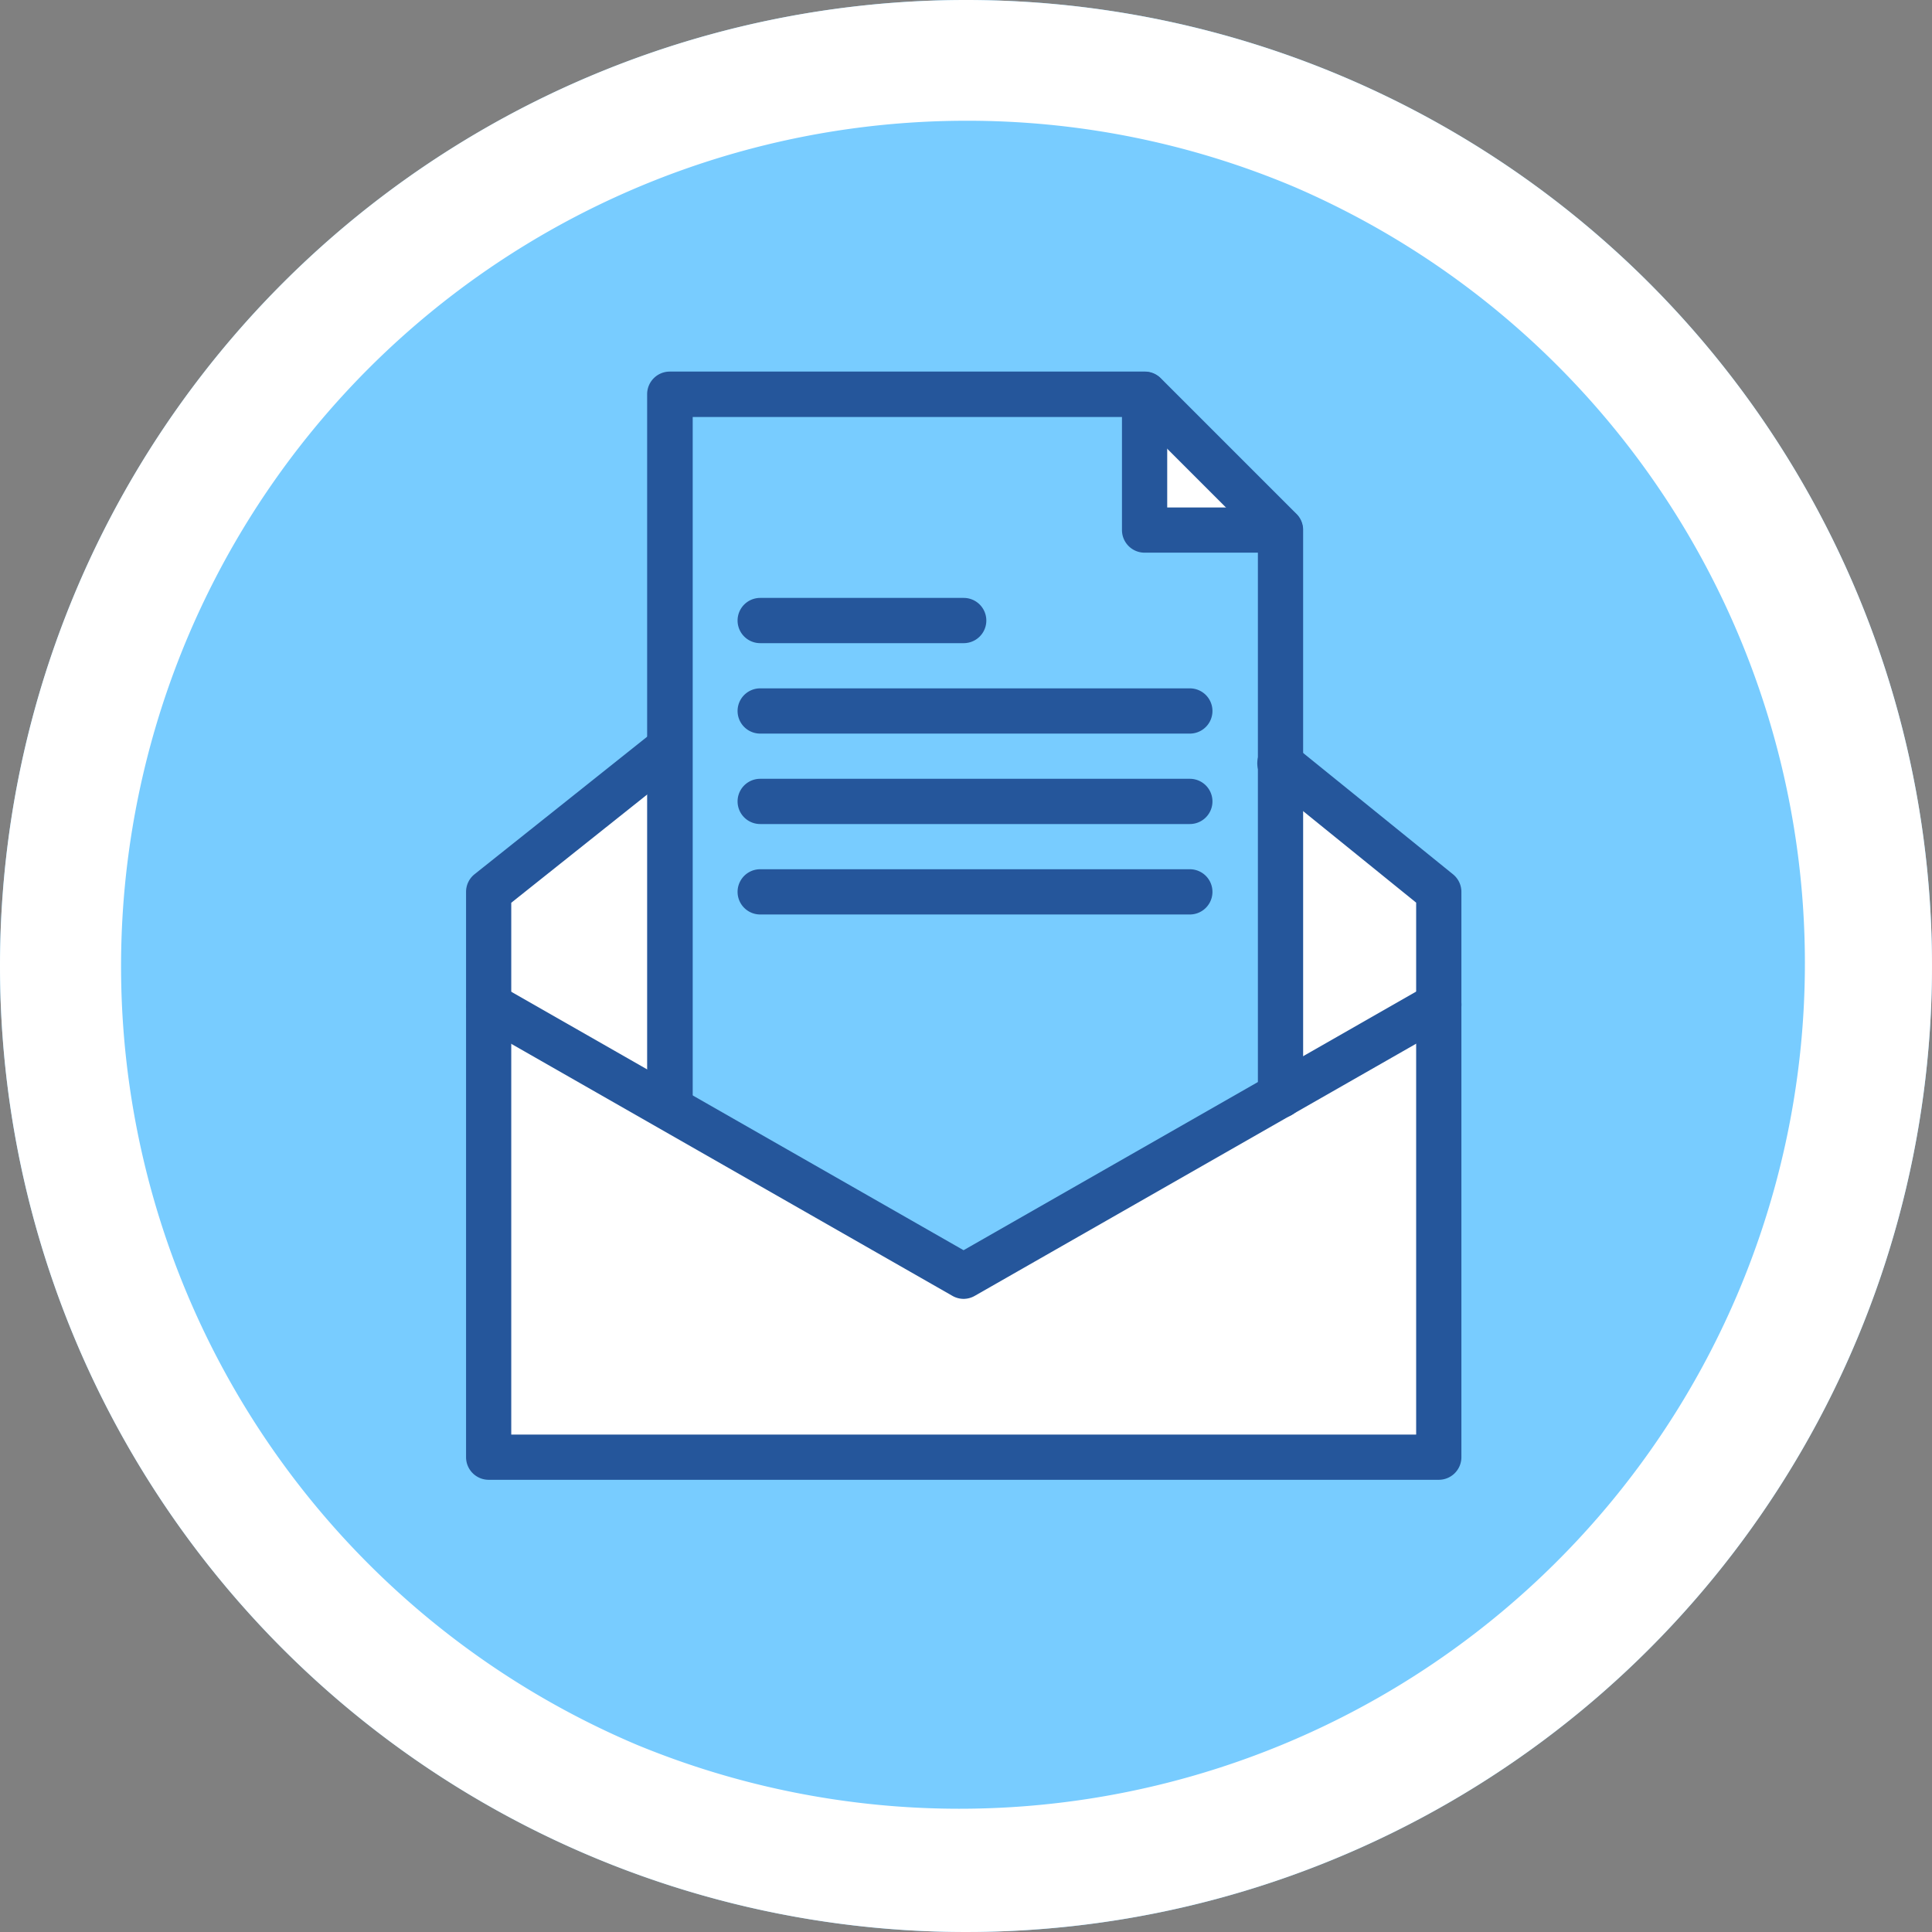 <svg xmlns="http://www.w3.org/2000/svg" width="48" height="48" viewBox="0 0 48 48">
  <rect x="0" y="0" width="48" height="48" fill="#808080" stroke="none"/>
  <defs>
    <style>
      .cls-1 {
        fill: #78ccff;
      }

      .cls-2 {
        fill: #fff;
      }

      .cls-3 {
        fill: #25569b;
      }
    </style>
  </defs>
  <g id="Group_45557" data-name="Group 45557" transform="translate(-128 -2690.785)">
    <g id="Group_44720" data-name="Group 44720" transform="translate(-4017 5296.785)">
      <circle id="Ellipse_184" data-name="Ellipse 184" class="cls-1" cx="24" cy="24" r="24" transform="translate(4145 -2606)"/>
      <path id="Ellipse_184_-_Outline" data-name="Ellipse 184 - Outline" class="cls-2" d="M24,3a21.006,21.006,0,0,0-8.173,40.351,21.006,21.006,0,0,0,16.346-38.7A20.866,20.866,0,0,0,24,3m0-3A24,24,0,1,1,0,24,24,24,0,0,1,24,0Z" transform="translate(4145 -2606)"/>
    </g>
    <g id="_x38_3_x2C__Email_x2C__envelope_x2C__letter_x2C__message_x2C__text_lines" transform="translate(122.46 2689.022)">
      <g id="Group_45023" data-name="Group 45023" transform="translate(16 11)">
        <g id="Group_45022" data-name="Group 45022" transform="translate(0 0)">
          <path id="Path_80934" data-name="Path 80934" class="cls-2" d="M50.494,177.28V186.2l-.018.031L46,183.669V180.86Z" transform="translate(-44.315 -167.939)"/>
          <path id="Path_80935" data-name="Path 80935" class="cls-2" d="M399.933,187.514v2.809L396,192.57v-8.24Z" transform="translate(-374.652 -174.592)"/>
          <path id="Path_80936" data-name="Path 80936" class="cls-2" d="M69.6,291v11.236H46V291l4.476,2.558,7.321,4.184,7.865-4.494Z" transform="translate(-44.315 -275.27)"/>
          <path id="Path_80937" data-name="Path 80937" class="cls-2" d="M339.371,24.371H336V21Z" transform="translate(-318.023 -20.438)"/>
          <g id="Group_45021" data-name="Group 45021">
            <path id="Path_80938" data-name="Path 80938" class="cls-3" d="M60.157,186.029h-23.6a.562.562,0,0,1-.562-.562V171.422a.562.562,0,0,1,.212-.439l4.494-3.58a.562.562,0,0,1,.7.879l-4.283,3.411v13.212H59.6V171.69l-3.724-3.015a.562.562,0,1,1,.707-.873l3.933,3.184a.562.562,0,0,1,.208.437v14.045A.562.562,0,0,1,60.157,186.029Z" transform="translate(-34.876 -158.501)"/>
            <path id="Path_80939" data-name="Path 80939" class="cls-3" d="M48.358,288.863a.561.561,0,0,1-.279-.074l-11.8-6.741a.562.562,0,0,1,.557-.976l11.519,6.582,11.519-6.582a.562.562,0,1,1,.557.976l-11.8,6.741a.561.561,0,0,1-.279.074Z" transform="translate(-34.875 -265.83)"/>
            <path id="Path_80940" data-name="Path 80940" class="cls-3" d="M116.562,29.819a.562.562,0,0,1-.562-.562v-17.7a.562.562,0,0,1,.562-.562h11.8a.562.562,0,0,1,.4.165l3.371,3.371a.562.562,0,0,1,.165.4V28.977a.562.562,0,0,1-1.124,0V15.165l-3.042-3.042h-11V29.257A.562.562,0,0,1,116.562,29.819Z" transform="translate(-110.382 -11)"/>
            <path id="Path_80941" data-name="Path 80941" class="cls-3" d="M329.933,15.494h-3.371a.562.562,0,0,1-.562-.562V11.562a.562.562,0,1,1,1.124,0v2.809h2.809a.562.562,0,1,1,0,1.124Z" transform="translate(-308.585 -11)"/>
            <path id="Path_80942" data-name="Path 80942" class="cls-3" d="M167.236,232.124H156.562a.562.562,0,1,1,0-1.124h10.674a.562.562,0,1,1,0,1.124Z" transform="translate(-148.135 -218.641)"/>
            <path id="Path_80943" data-name="Path 80943" class="cls-3" d="M167.236,192.124H156.562a.562.562,0,1,1,0-1.124h10.674a.562.562,0,1,1,0,1.124Z" transform="translate(-148.135 -180.888)"/>
            <path id="Path_80944" data-name="Path 80944" class="cls-3" d="M167.236,152.124H156.562a.562.562,0,1,1,0-1.124h10.674a.562.562,0,1,1,0,1.124Z" transform="translate(-148.135 -143.135)"/>
            <path id="Path_80945" data-name="Path 80945" class="cls-3" d="M161.618,112.124h-5.056a.562.562,0,1,1,0-1.124h5.056a.562.562,0,1,1,0,1.124Z" transform="translate(-148.135 -105.382)"/>
          </g>
        </g>
      </g>
    </g>
  </g>
</svg>

